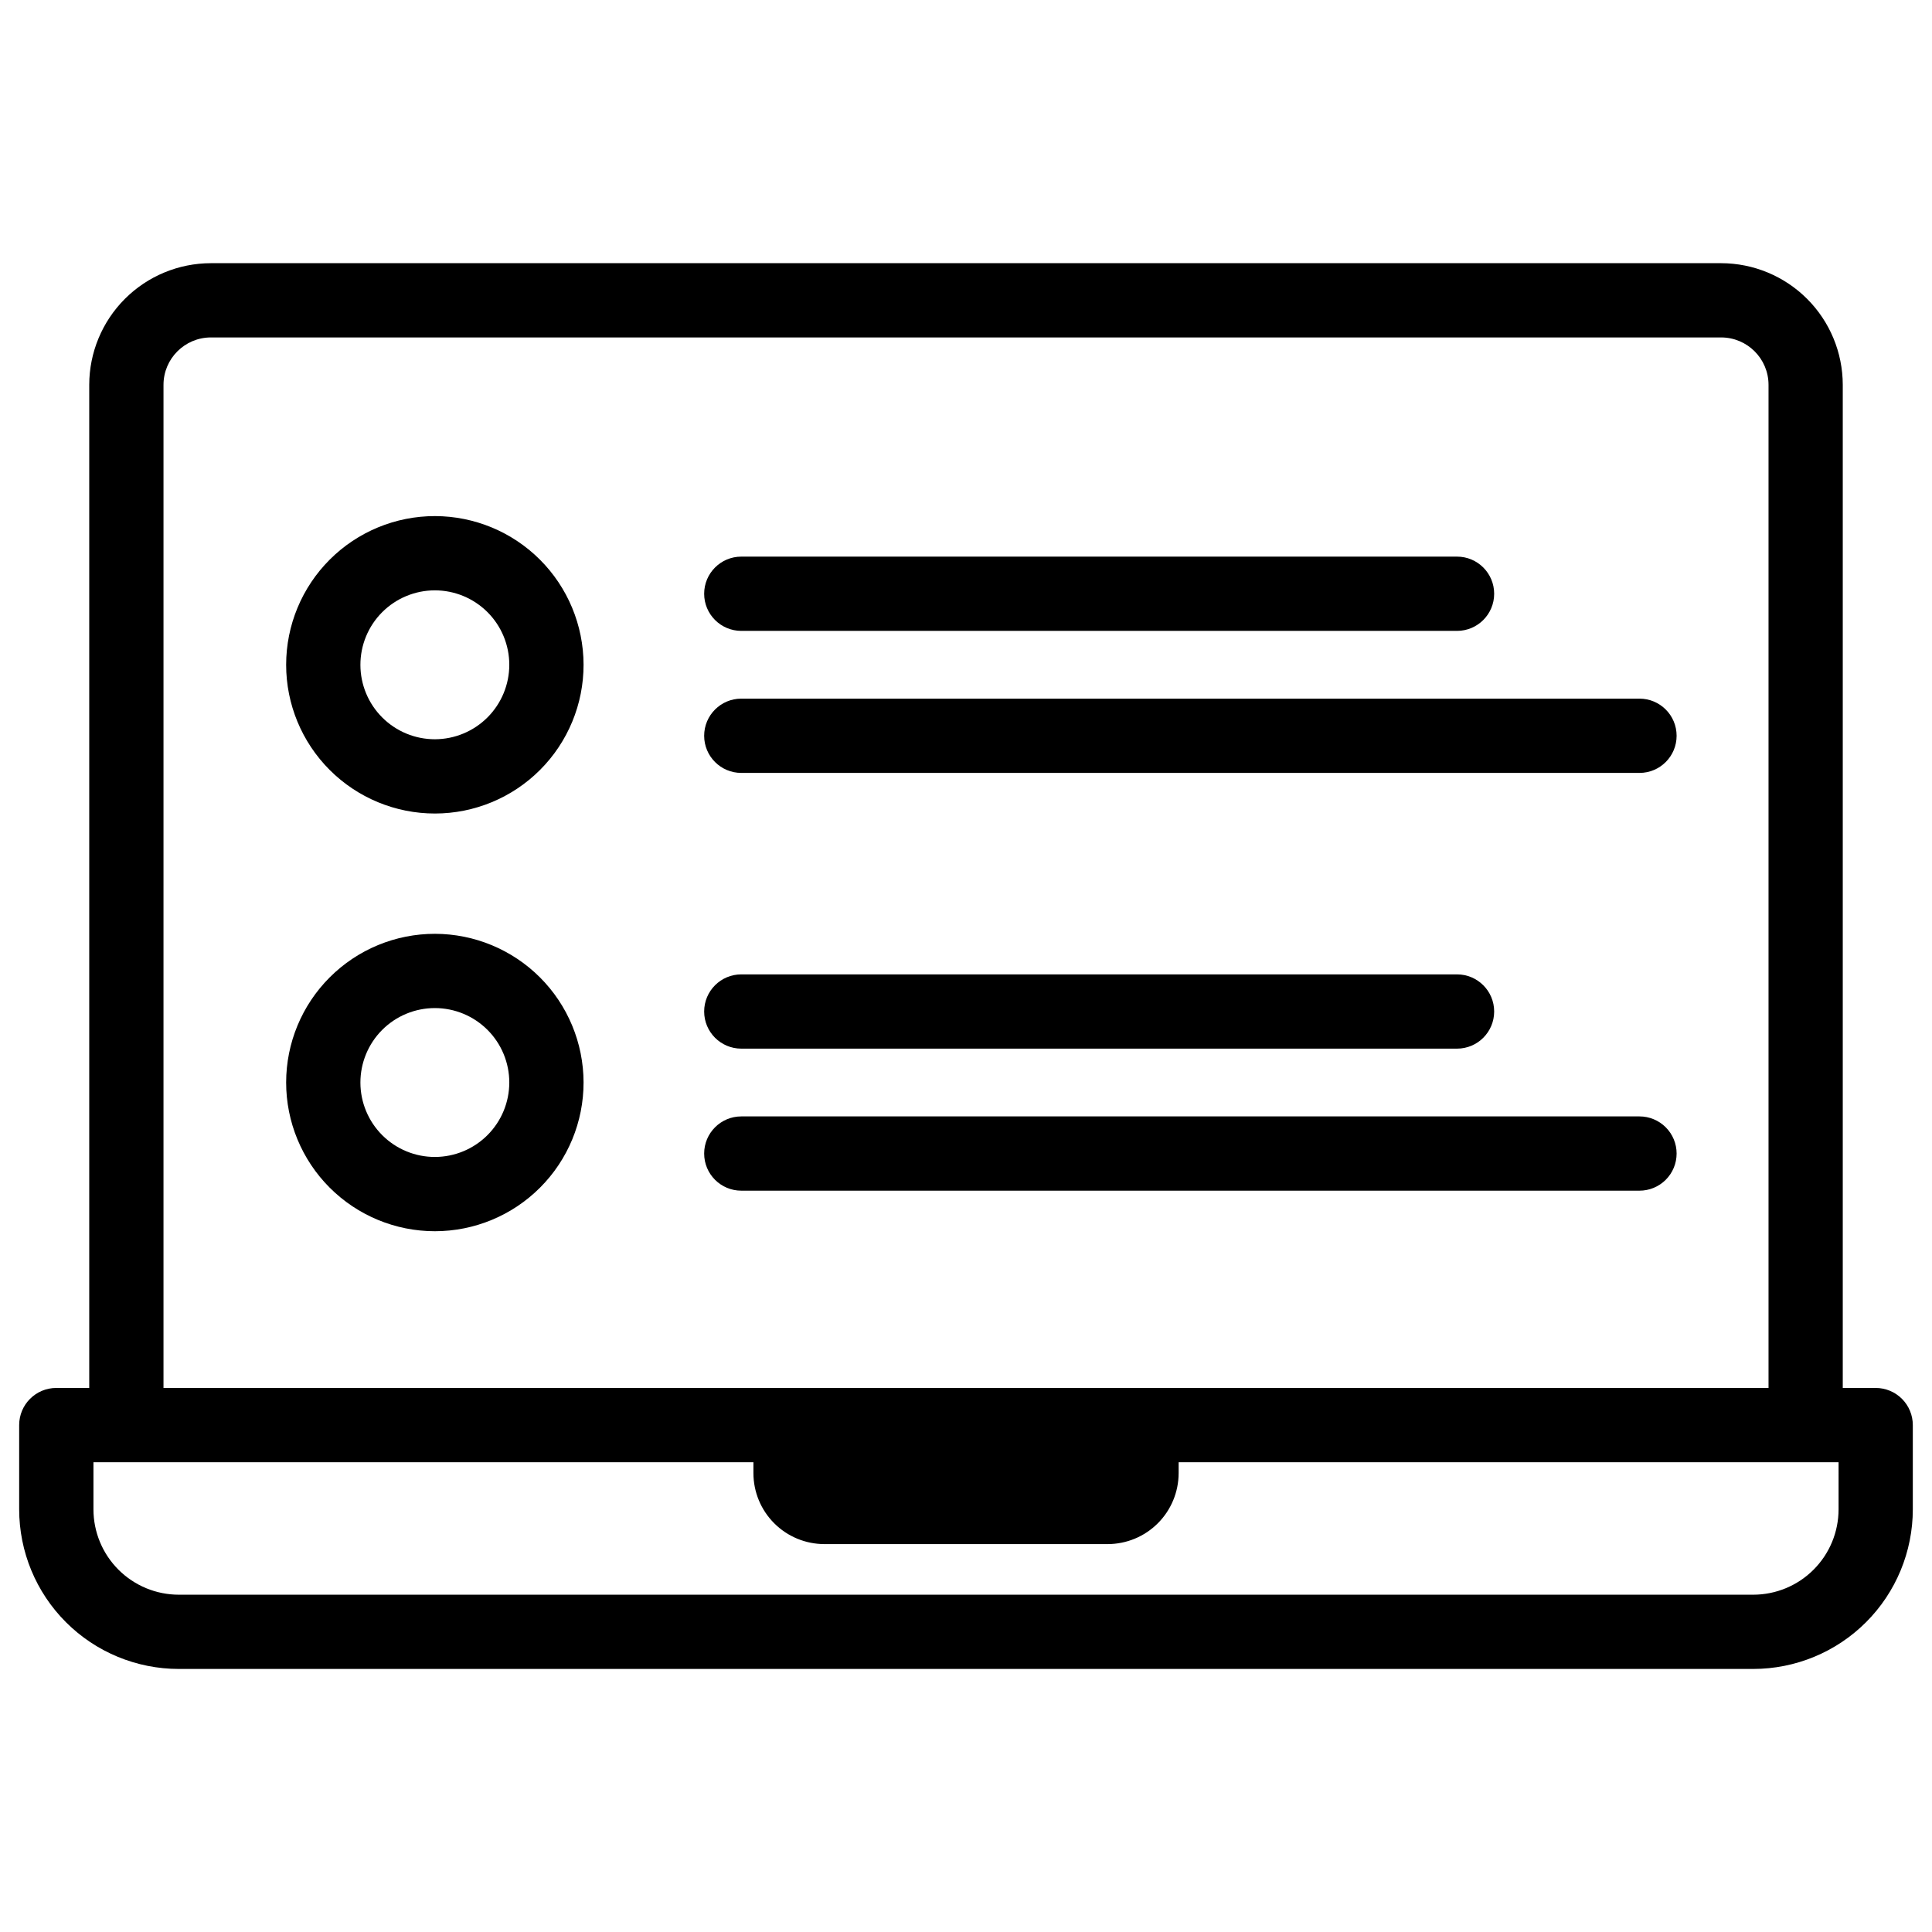 <?xml version="1.0" encoding="UTF-8"?>
<!-- Uploaded to: ICON Repo, www.iconrepo.com, Generator: ICON Repo Mixer Tools -->
<svg fill="#000000" width="800px" height="800px" version="1.1" viewBox="144 144 512 512" xmlns="http://www.w3.org/2000/svg">
 <g>
  <path d="m340.45 311.19h189.68c5.434 0 9.84-4.406 9.84-9.84 0-5.434-4.406-9.84-9.84-9.84h-189.68c-5.434 0-9.84 4.406-9.84 9.84 0 5.434 4.406 9.84 9.84 9.84z"/>
  <path d="m340.45 348.83h238.03c5.434 0 9.84-4.406 9.84-9.84 0-5.438-4.406-9.844-9.84-9.844h-238.03c-5.434 0-9.84 4.406-9.84 9.844 0 5.434 4.406 9.84 9.84 9.84z"/>
  <path d="m340.45 421.9h189.68c5.434 0 9.84-4.406 9.84-9.84s-4.406-9.84-9.84-9.84h-189.68c-5.434 0-9.84 4.406-9.84 9.84s4.406 9.84 9.84 9.84z"/>
  <path d="m588.32 449.7c0-2.609-1.035-5.109-2.883-6.957-1.844-1.844-4.348-2.883-6.957-2.883h-238.03c-5.434 0-9.84 4.406-9.84 9.84 0 5.438 4.406 9.84 9.84 9.84h238.03c2.609 0 5.113-1.035 6.957-2.879 1.848-1.848 2.883-4.352 2.883-6.961z"/>
  <path d="m259.29 391.47c-10.457-0.016-20.492 4.129-27.891 11.52-7.402 7.387-11.562 17.414-11.566 27.871s4.148 20.488 11.543 27.883c7.394 7.394 17.426 11.547 27.883 11.543 10.457-0.004 20.484-4.164 27.871-11.566 7.391-7.398 11.535-17.434 11.52-27.891-0.023-10.434-4.176-20.43-11.551-27.809-7.379-7.375-17.375-11.527-27.809-11.551zm0 59.137c-5.234 0.012-10.262-2.055-13.969-5.75-3.711-3.695-5.801-8.711-5.809-13.945-0.008-5.234 2.062-10.262 5.762-13.969 3.695-3.703 8.715-5.789 13.949-5.793 5.238-0.004 10.258 2.07 13.965 5.773 3.703 3.699 5.781 8.719 5.781 13.953-0.004 5.223-2.078 10.23-5.766 13.93-3.688 3.695-8.691 5.781-13.914 5.801z"/>
  <path d="m259.29 280.77c-10.457-0.012-20.492 4.133-27.891 11.52-7.402 7.391-11.562 17.418-11.566 27.875-0.004 10.457 4.148 20.488 11.543 27.883 7.394 7.394 17.426 11.547 27.883 11.543 10.457-0.004 20.484-4.164 27.871-11.566 7.391-7.402 11.535-17.434 11.52-27.891-0.023-10.434-4.176-20.43-11.551-27.809-7.379-7.375-17.375-11.531-27.809-11.555zm0 59.137v0.004c-5.234 0.012-10.262-2.055-13.969-5.75-3.711-3.695-5.801-8.711-5.809-13.945-0.008-5.238 2.062-10.262 5.762-13.969 3.695-3.707 8.715-5.789 13.949-5.797 5.238-0.004 10.258 2.074 13.965 5.773 3.703 3.703 5.781 8.723 5.781 13.957-0.004 5.223-2.078 10.23-5.766 13.93-3.688 3.695-8.691 5.781-13.914 5.801z"/>
  <path d="m641.08 511.82h-8.727v-265.84c-0.012-8.543-3.41-16.738-9.453-22.781-6.043-6.043-14.238-9.441-22.785-9.453h-400.23c-8.547 0.012-16.742 3.41-22.785 9.453-6.043 6.043-9.441 14.238-9.453 22.781v265.84h-8.727c-5.434 0-9.84 4.406-9.84 9.84v22.316c0 11.223 4.457 21.984 12.391 29.922 7.938 7.934 18.699 12.391 29.922 12.391h417.21c11.223 0 21.984-4.457 29.922-12.391 7.934-7.938 12.391-18.699 12.391-29.922v-22.316c0-2.609-1.035-5.113-2.879-6.957-1.848-1.848-4.352-2.883-6.961-2.883zm-453.75-265.84c0.008-6.93 5.625-12.547 12.559-12.555h400.23c6.934 0.008 12.551 5.625 12.559 12.555v265.84h-425.35zm443.91 298c0 6.004-2.383 11.762-6.629 16.004-4.242 4.246-10 6.629-16.004 6.629h-417.21c-6.004 0-11.758-2.383-16.004-6.629-4.246-4.242-6.629-10-6.629-16.004v-12.477h174.9v2.894c0.004 4.984 1.984 9.766 5.512 13.289 3.523 3.527 8.305 5.508 13.289 5.516h75.082c4.984-0.008 9.766-1.988 13.289-5.516 3.527-3.523 5.508-8.305 5.516-13.289v-2.894h174.89z"/>
 </g>
</svg>